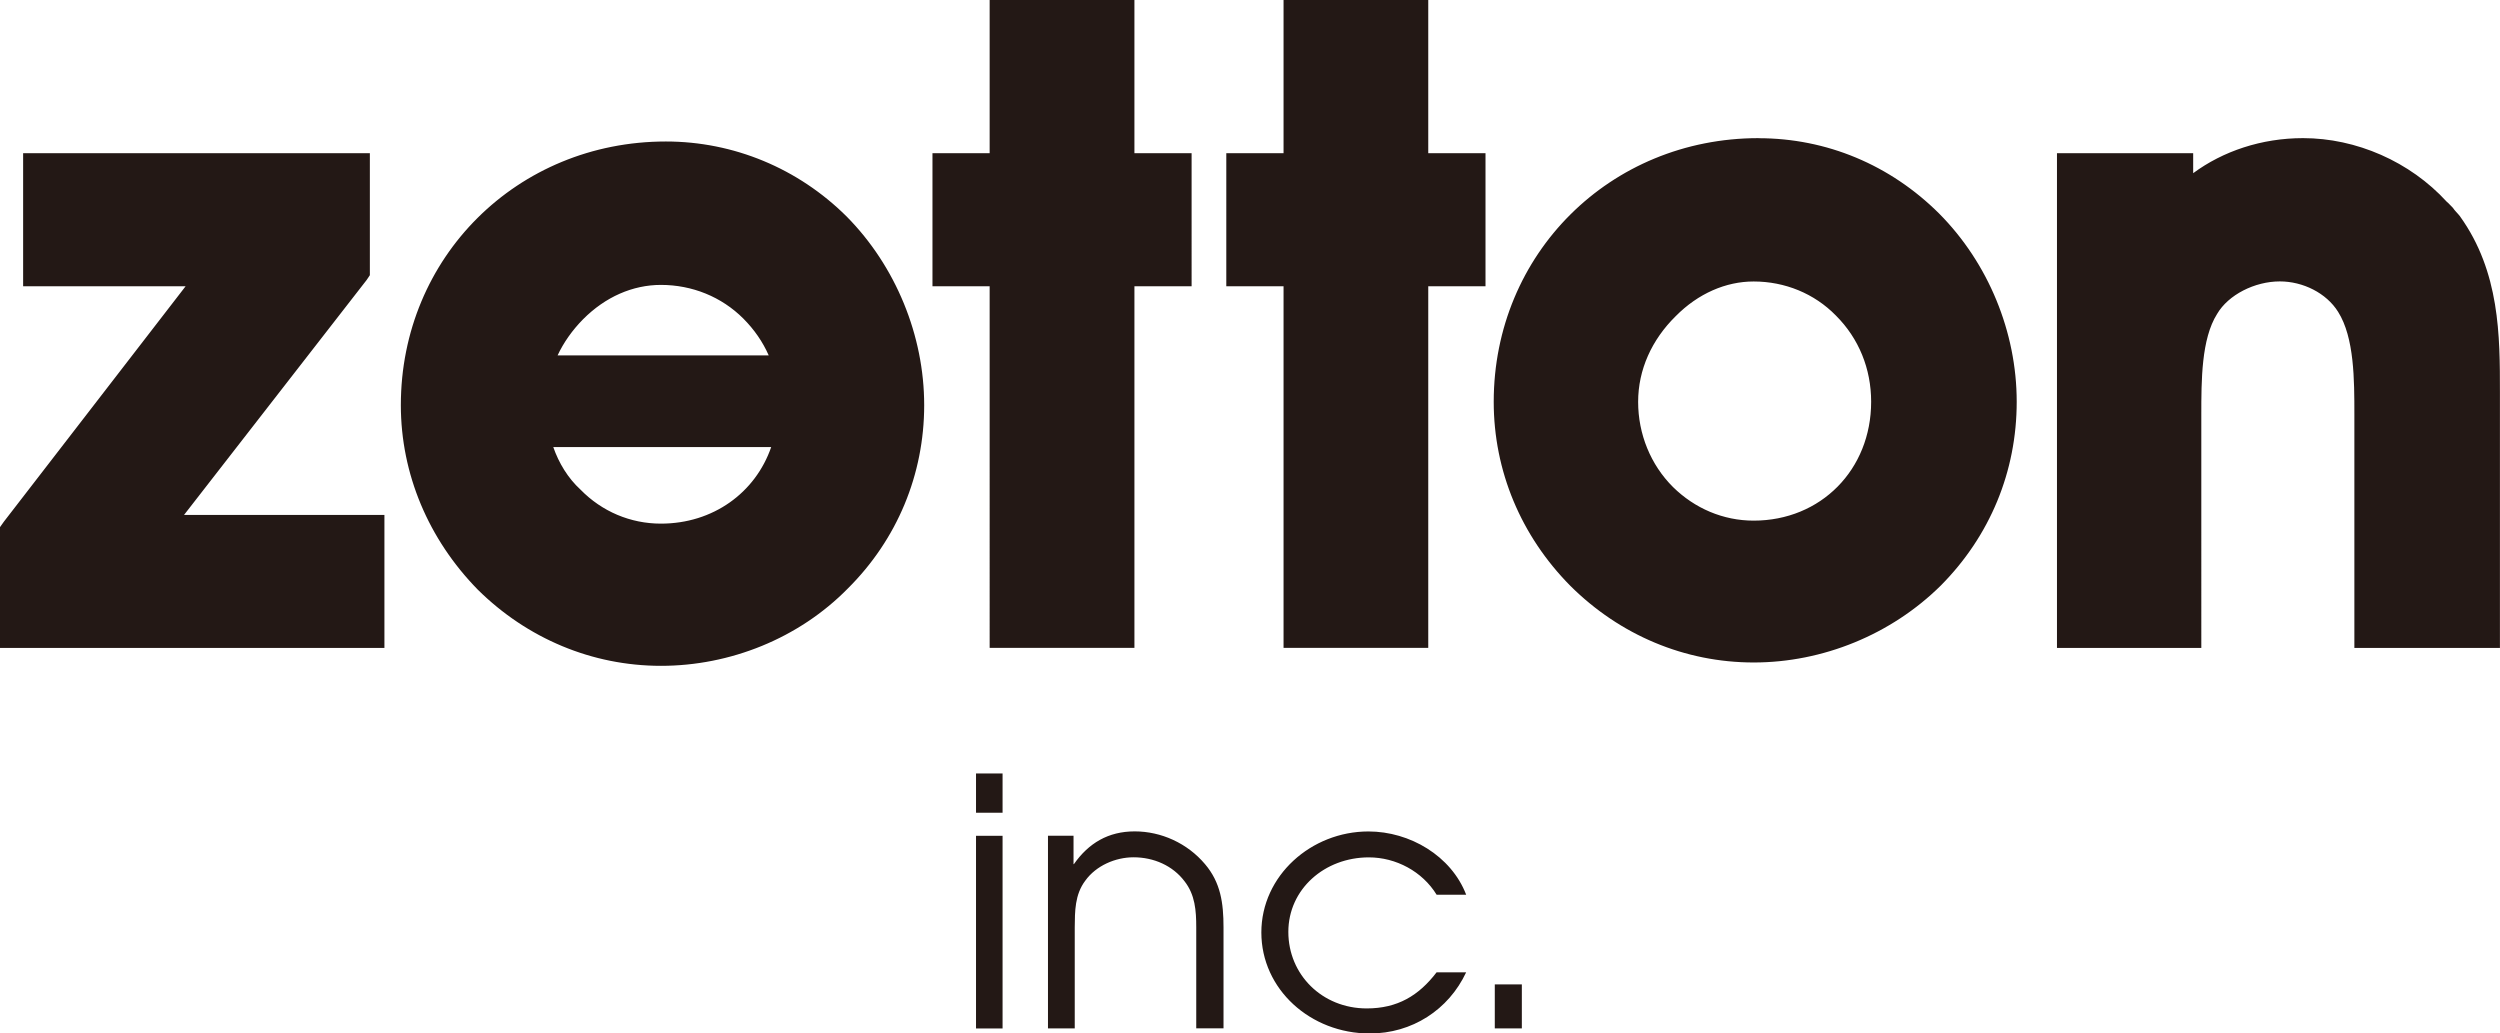 <svg xmlns="http://www.w3.org/2000/svg" id="a" viewBox="0 0 350.2 144.77"><defs><style>.b{fill:#231815}</style></defs><path d="m25.78 72.13 25.58-32.91.45-.67V21.46H3.24V40.1H26L.54 73.08l-.54.76V90.76h53.85V72.13H25.78zM246.34 19.35c-20.82 0-37.1 16.22-37.1 36.93 0 9.68 3.81 18.79 10.74 25.79 6.95 6.91 16.04 10.73 25.68 10.73s19.24-3.88 26.22-10.79c6.88-6.94 10.62-15.96 10.62-25.73s-3.98-19.44-10.87-26.37c-6.84-6.81-15.76-10.55-25.29-10.55m-11.6 24.92c3.14-3.17 7.02-4.85 10.91-4.85 4.37 0 8.5 1.68 11.52 4.77 3.22 3.21 4.94 7.46 4.94 12.08 0 9.5-7.04 16.65-16.46 16.65-4.29 0-8.27-1.73-11.29-4.7-3.14-3.12-4.89-7.43-4.89-11.94s1.91-8.7 5.26-12M344.61 30.31c-.4-.5-.73-.77-1.01-1.2-.26-.23-.54-.6-.85-.84-5.16-5.65-12.7-8.92-20.14-8.92-5.82 0-11.22 1.83-15.39 4.91v-2.8h-19.08v69.3h20.22V58.1c0-4.79 0-10.63 2.21-14.12 1.57-2.69 5.28-4.56 8.79-4.56 3.24 0 6.52 1.63 8.16 4.26 2.28 3.61 2.28 9.55 2.28 14.37v32.71h20.39V54.98c0-7.93 0-16.88-5.59-24.67M93.28 19.82c-20.82 0-37.13 16.21-37.13 36.93 0 9.65 3.88 18.8 10.77 25.84 6.92 6.85 16.02 10.68 25.67 10.68s19.3-3.82 26.2-10.86c6.89-6.86 10.67-15.95 10.67-25.66s-3.96-19.45-10.88-26.44c-6.78-6.73-15.81-10.49-25.31-10.49m-.69 53.53c-4.26 0-8.26-1.69-11.26-4.76-1.76-1.61-3.04-3.73-3.82-5.97h30.53c-2.21 6.41-8.15 10.73-15.45 10.73M78.11 49.78c.83-1.79 2.07-3.54 3.56-5.05 3.13-3.15 6.97-4.82 10.91-4.82 4.37 0 8.49 1.66 11.55 4.72 1.52 1.53 2.71 3.24 3.55 5.15H78.12ZM138.63 21.46V0h20.28v21.46h8.01V40.1h-8.01v50.65h-20.28V40.1h-8.01V21.46h8.01zM179.8 21.46V0h20.27v21.46h8.02V40.1h-8.02v50.65H179.8V40.1h-8.02V21.46h8.02zM140.44 108.35h-3.72v5.5h3.72v-5.5Zm0 8.73h-3.72v26.99h3.72v-26.99ZM171.39 144.06v-14.15c0-3.42-.4-6.28-2.59-8.86-2.48-2.94-6.15-4.59-9.85-4.59s-6.45 1.64-8.52 4.59h-.05v-3.98h-3.58v26.99h3.75v-14.15c.02-2.23 0-4.59 1.48-6.55 1.51-2.1 4.22-3.27 6.76-3.27 2.83 0 5.49 1.17 7.14 3.36 1.48 1.89 1.64 4.1 1.64 6.45v14.15h3.82ZM205.38 125.33c-2.09-5.44-7.89-8.86-13.69-8.86-8.01 0-15 6.19-15 14.15s6.88 14.15 15.19 14.15c5.9 0 11.03-3.3 13.5-8.57h-4.14c-2.5 3.27-5.48 5.06-9.79 5.06-6.24 0-10.98-4.73-10.98-10.72s5.08-10.44 11.28-10.44c3.79 0 7.49 1.97 9.49 5.23h4.14ZM209.39 137.89h3.79v6.17h-3.79z" class="b"/></svg>